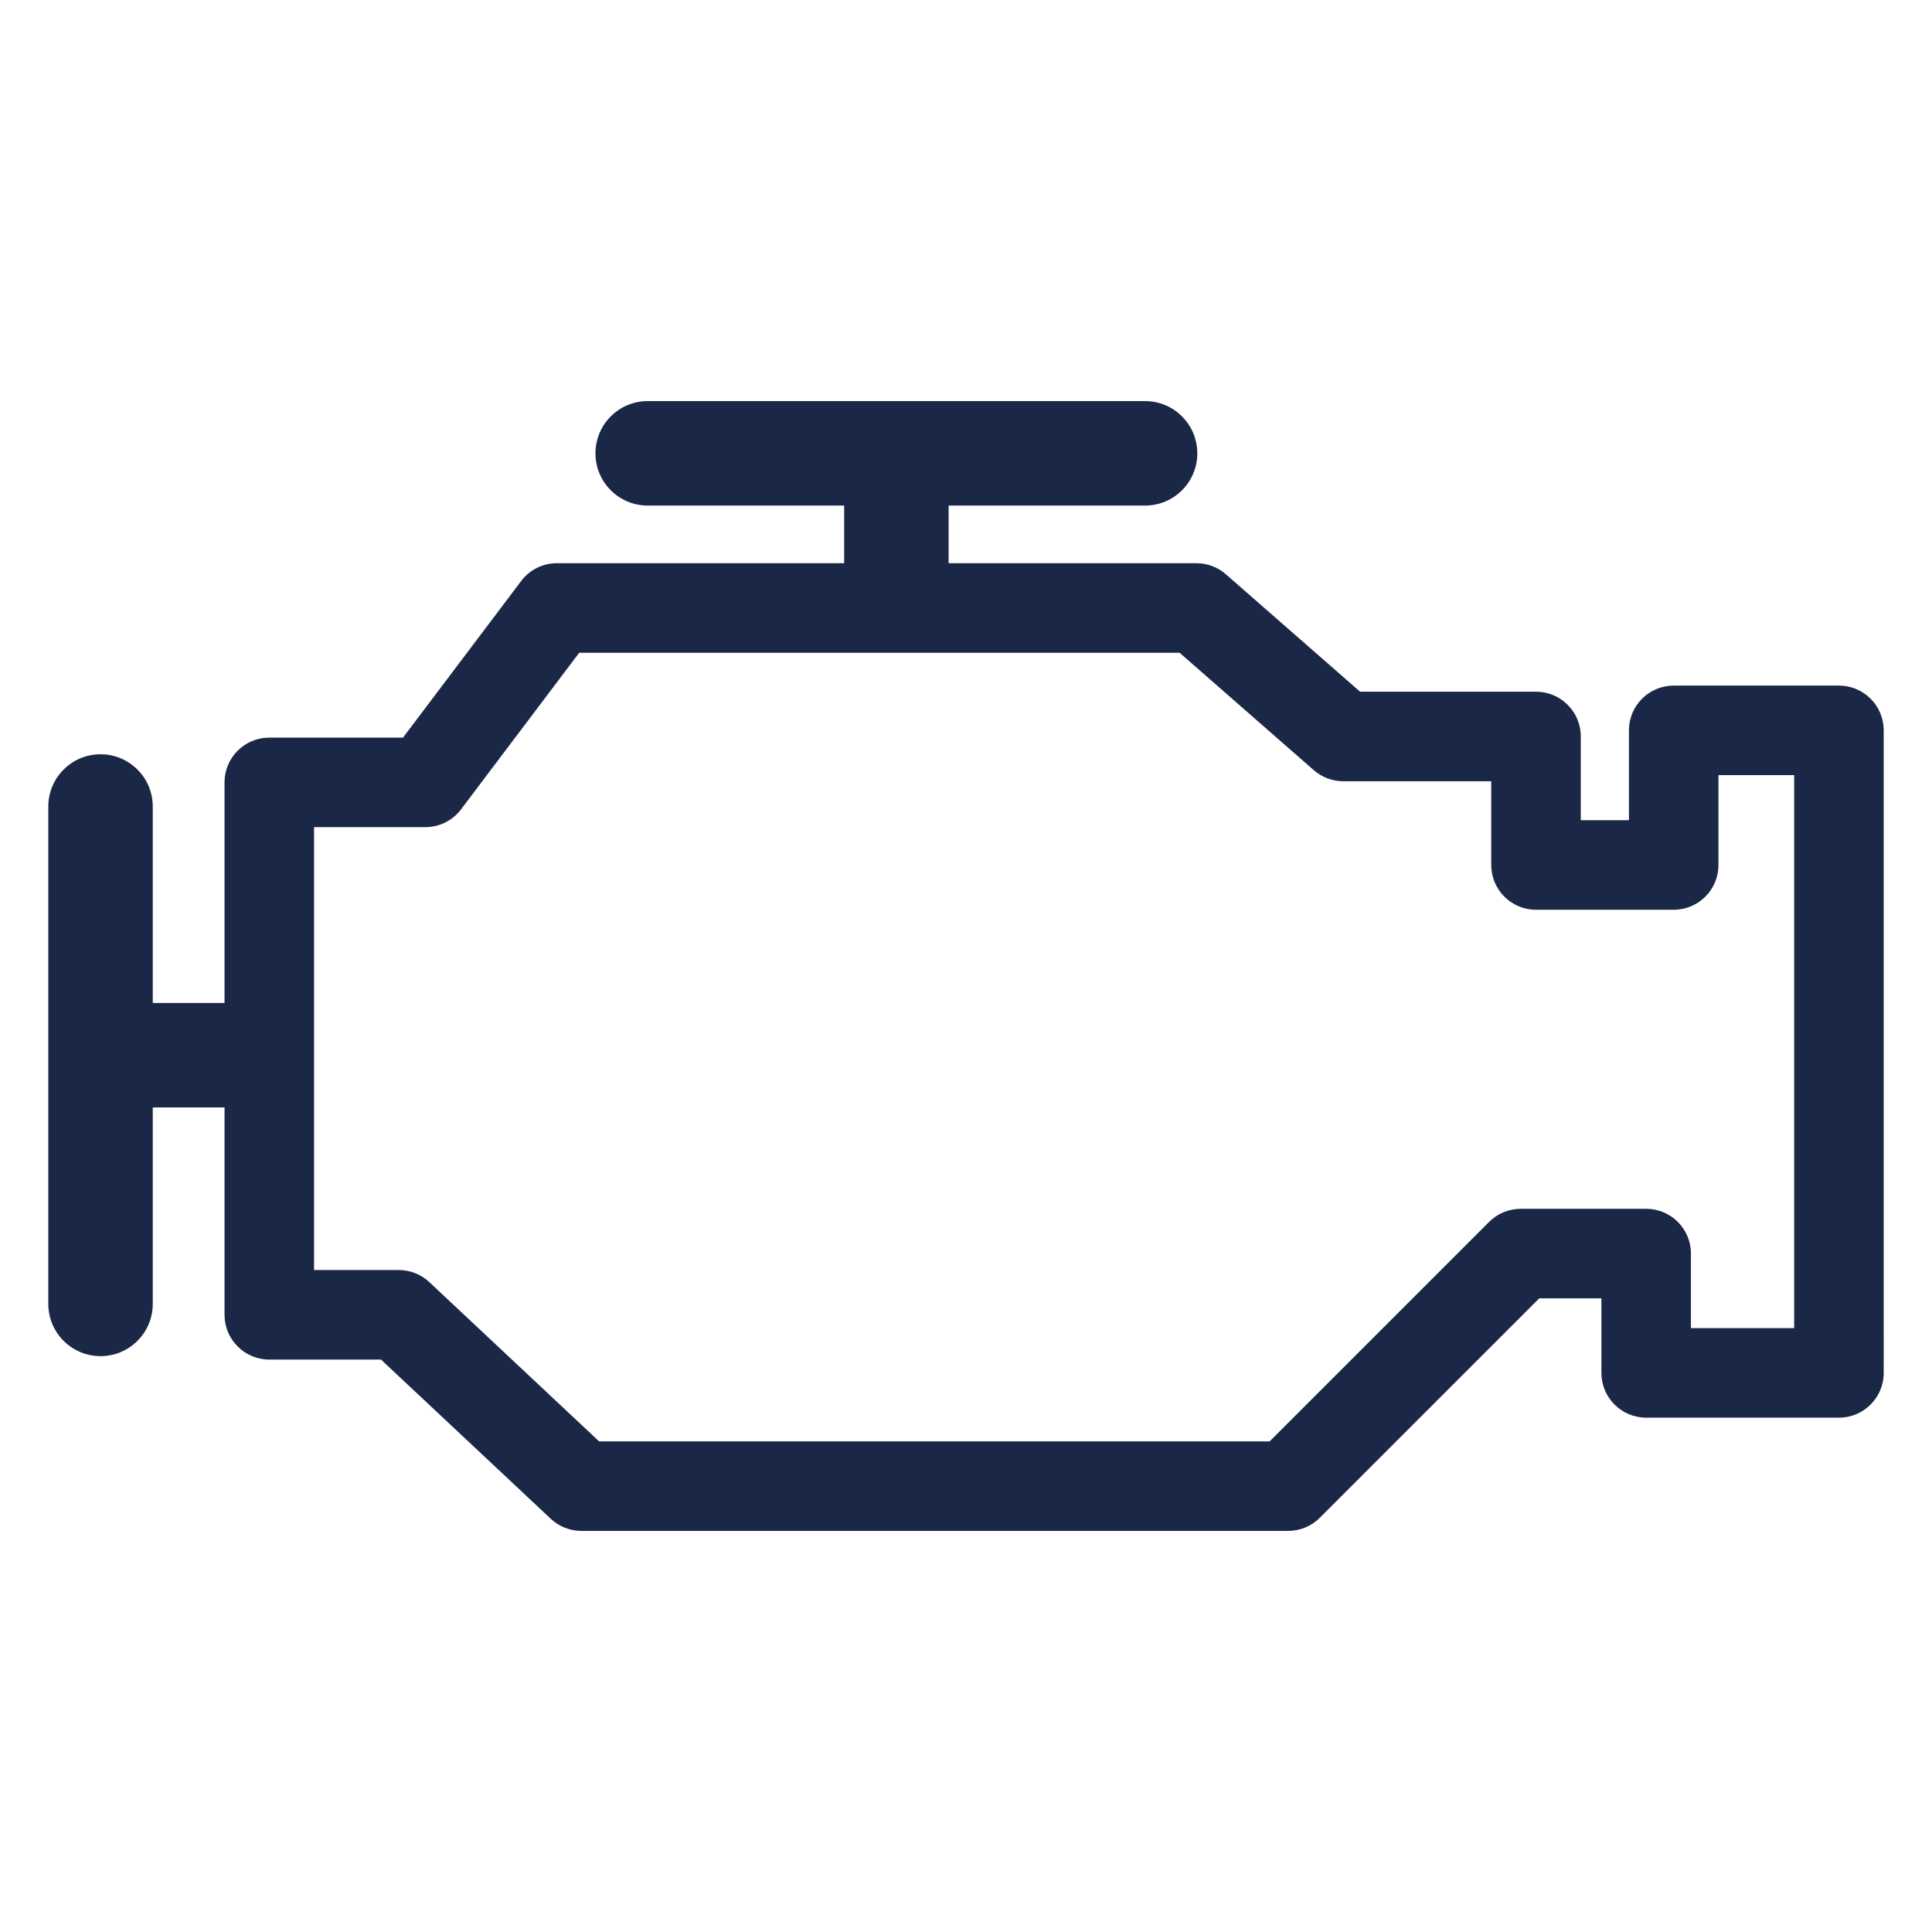 <?xml version="1.0" encoding="iso-8859-1"?>
<!-- Generator: Adobe Illustrator 24.0.2, SVG Export Plug-In . SVG Version: 6.00 Build 0)  -->
<svg version="1.1" id="Calque_1" xmlns="http://www.w3.org/2000/svg" xmlns:xlink="http://www.w3.org/1999/xlink" x="0px" y="0px"
	 viewBox="0 0 500 500" style="enable-background:new 0 0 500 500;" xml:space="preserve">
<path style="fill:#1B2746;" d="M475.914,177.431h-42.759c-6.4,0-11.586,5.186-11.586,11.586v23.253h-12.464v-21.673
	c0-6.4-5.186-11.586-11.586-11.586h-45.531l-34.734-30.39c-2.112-1.848-4.824-2.866-7.63-2.866h-64.121v-14.917h50.846
	c7.462,0,13.516-6.052,13.516-13.516c0-7.463-6.053-13.517-13.516-13.517H167.62c-7.463,0-13.516,6.053-13.516,13.517
	c0,7.463,6.052,13.516,13.516,13.516h50.85v14.917h-74.342c-3.636,0-7.06,1.704-9.248,4.609l-30.578,40.527h-34.61
	c-6.4,0-11.584,5.185-11.584,11.585v57.091H39.533v-50.845c0-7.464-6.053-13.518-13.517-13.518S12.5,201.258,12.5,208.723v128.728
	c0,7.463,6.053,13.517,13.517,13.517s13.517-6.053,13.517-13.517v-50.849h18.575v53.667c0,6.4,5.184,11.585,11.584,11.585h28.911
	l43.929,41.206c2.15,2.015,4.983,3.134,7.928,3.134h182.92c3.073,0,6.019-1.221,8.19-3.394l56.789-56.789h16.082v19.294
	c0,6.4,5.185,11.586,11.585,11.586h49.888c6.4,0,11.586-5.186,11.586-11.586V189.017C487.5,182.617,482.314,177.431,475.914,177.431
	z M464.329,343.718h-26.717v-19.293c0-6.4-5.186-11.586-11.586-11.586h-32.463c-3.073,0-6.02,1.221-8.191,3.394l-56.79,56.79
	H155.043l-43.929-41.207c-2.15-2.014-4.981-3.134-7.928-3.134H81.278V214.063h28.798c3.636,0,7.061-1.705,9.247-4.61l30.578-40.526
	h155.369l34.735,30.39c2.112,1.848,4.824,2.867,7.63,2.867h38.298v21.673c0,6.4,5.185,11.586,11.585,11.586h35.637
	c6.4,0,11.584-5.186,11.584-11.586v-23.254h19.59V343.718z"/>
</svg>
